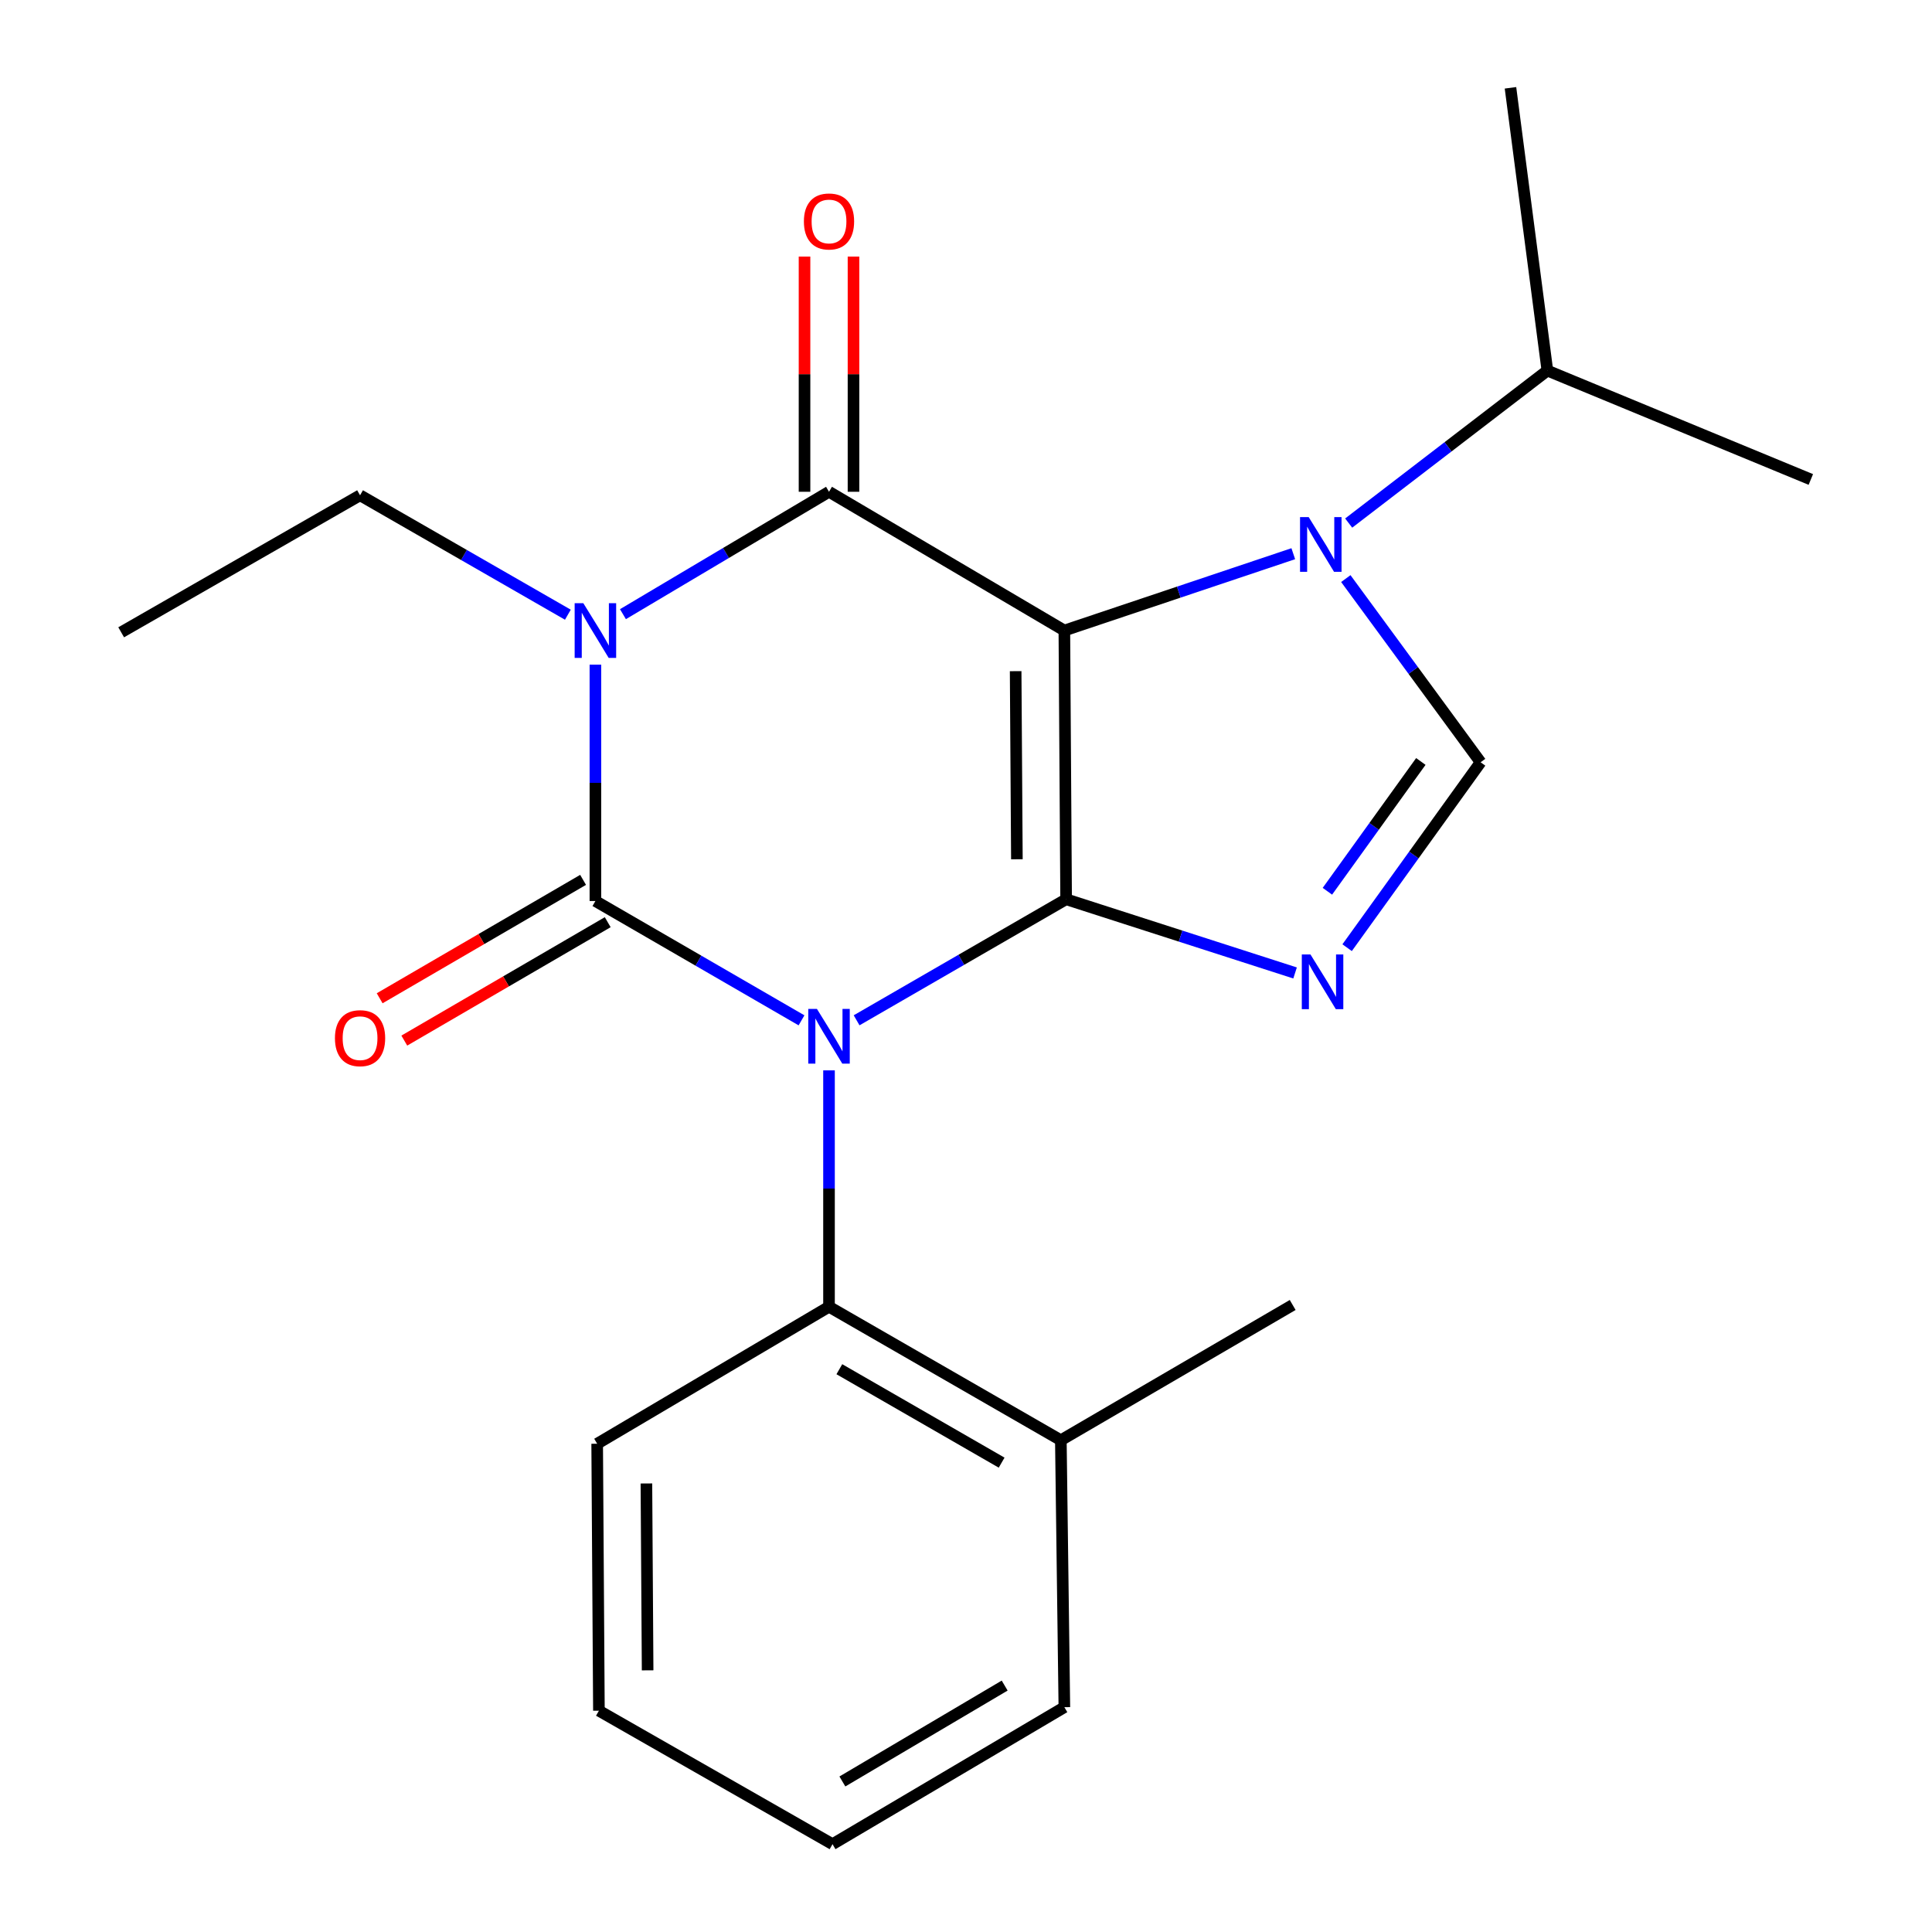 <?xml version='1.0' encoding='iso-8859-1'?>
<svg version='1.1' baseProfile='full'
              xmlns='http://www.w3.org/2000/svg'
                      xmlns:rdkit='http://www.rdkit.org/xml'
                      xmlns:xlink='http://www.w3.org/1999/xlink'
                  xml:space='preserve'
width='1000px' height='1000px' viewBox='0 0 1000 1000'>
<!-- END OF HEADER -->
<rect style='opacity:1.0;fill:#FFFFFF;stroke:none' width='1000' height='1000' x='0' y='0'> </rect>
<path class='bond-0' d='M 308.18,344.021 L 308.18,405.196' style='fill:none;fill-rule:evenodd;stroke:#0000FF;stroke-width:6px;stroke-linecap:butt;stroke-linejoin:miter;stroke-opacity:1' />
<path class='bond-0' d='M 308.18,405.196 L 308.18,466.371' style='fill:none;fill-rule:evenodd;stroke:#000000;stroke-width:6px;stroke-linecap:butt;stroke-linejoin:miter;stroke-opacity:1' />
<path class='bond-1' d='M 322.436,317.893 L 375.765,286.216' style='fill:none;fill-rule:evenodd;stroke:#0000FF;stroke-width:6px;stroke-linecap:butt;stroke-linejoin:miter;stroke-opacity:1' />
<path class='bond-1' d='M 375.765,286.216 L 429.094,254.54' style='fill:none;fill-rule:evenodd;stroke:#000000;stroke-width:6px;stroke-linecap:butt;stroke-linejoin:miter;stroke-opacity:1' />
<path class='bond-2' d='M 293.928,318.17 L 240.147,287.263' style='fill:none;fill-rule:evenodd;stroke:#0000FF;stroke-width:6px;stroke-linecap:butt;stroke-linejoin:miter;stroke-opacity:1' />
<path class='bond-2' d='M 240.147,287.263 L 186.365,256.356' style='fill:none;fill-rule:evenodd;stroke:#000000;stroke-width:6px;stroke-linecap:butt;stroke-linejoin:miter;stroke-opacity:1' />
<path class='bond-3' d='M 308.18,466.371 L 361.521,497.247' style='fill:none;fill-rule:evenodd;stroke:#000000;stroke-width:6px;stroke-linecap:butt;stroke-linejoin:miter;stroke-opacity:1' />
<path class='bond-3' d='M 361.521,497.247 L 414.861,528.123' style='fill:none;fill-rule:evenodd;stroke:#0000FF;stroke-width:6px;stroke-linecap:butt;stroke-linejoin:miter;stroke-opacity:1' />
<path class='bond-4' d='M 301.804,455.417 L 249.159,486.061' style='fill:none;fill-rule:evenodd;stroke:#000000;stroke-width:6px;stroke-linecap:butt;stroke-linejoin:miter;stroke-opacity:1' />
<path class='bond-4' d='M 249.159,486.061 L 196.513,516.705' style='fill:none;fill-rule:evenodd;stroke:#FF0000;stroke-width:6px;stroke-linecap:butt;stroke-linejoin:miter;stroke-opacity:1' />
<path class='bond-4' d='M 314.556,477.324 L 261.911,507.968' style='fill:none;fill-rule:evenodd;stroke:#000000;stroke-width:6px;stroke-linecap:butt;stroke-linejoin:miter;stroke-opacity:1' />
<path class='bond-4' d='M 261.911,507.968 L 209.265,538.612' style='fill:none;fill-rule:evenodd;stroke:#FF0000;stroke-width:6px;stroke-linecap:butt;stroke-linejoin:miter;stroke-opacity:1' />
<path class='bond-5' d='M 429.094,554.022 L 429.094,615.196' style='fill:none;fill-rule:evenodd;stroke:#0000FF;stroke-width:6px;stroke-linecap:butt;stroke-linejoin:miter;stroke-opacity:1' />
<path class='bond-5' d='M 429.094,615.196 L 429.094,676.371' style='fill:none;fill-rule:evenodd;stroke:#000000;stroke-width:6px;stroke-linecap:butt;stroke-linejoin:miter;stroke-opacity:1' />
<path class='bond-6' d='M 443.377,528.109 L 497.601,496.782' style='fill:none;fill-rule:evenodd;stroke:#0000FF;stroke-width:6px;stroke-linecap:butt;stroke-linejoin:miter;stroke-opacity:1' />
<path class='bond-6' d='M 497.601,496.782 L 551.824,465.455' style='fill:none;fill-rule:evenodd;stroke:#000000;stroke-width:6px;stroke-linecap:butt;stroke-linejoin:miter;stroke-opacity:1' />
<path class='bond-7' d='M 429.094,254.54 L 550.909,326.361' style='fill:none;fill-rule:evenodd;stroke:#000000;stroke-width:6px;stroke-linecap:butt;stroke-linejoin:miter;stroke-opacity:1' />
<path class='bond-8' d='M 441.768,254.54 L 441.768,193.672' style='fill:none;fill-rule:evenodd;stroke:#000000;stroke-width:6px;stroke-linecap:butt;stroke-linejoin:miter;stroke-opacity:1' />
<path class='bond-8' d='M 441.768,193.672 L 441.768,132.804' style='fill:none;fill-rule:evenodd;stroke:#FF0000;stroke-width:6px;stroke-linecap:butt;stroke-linejoin:miter;stroke-opacity:1' />
<path class='bond-8' d='M 416.42,254.54 L 416.42,193.672' style='fill:none;fill-rule:evenodd;stroke:#000000;stroke-width:6px;stroke-linecap:butt;stroke-linejoin:miter;stroke-opacity:1' />
<path class='bond-8' d='M 416.42,193.672 L 416.42,132.804' style='fill:none;fill-rule:evenodd;stroke:#FF0000;stroke-width:6px;stroke-linecap:butt;stroke-linejoin:miter;stroke-opacity:1' />
<path class='bond-9' d='M 800.918,191.815 L 937.28,248.174' style='fill:none;fill-rule:evenodd;stroke:#000000;stroke-width:6px;stroke-linecap:butt;stroke-linejoin:miter;stroke-opacity:1' />
<path class='bond-10' d='M 800.918,191.815 L 781.822,45.455' style='fill:none;fill-rule:evenodd;stroke:#000000;stroke-width:6px;stroke-linecap:butt;stroke-linejoin:miter;stroke-opacity:1' />
<path class='bond-11' d='M 800.918,191.815 L 749.496,231.277' style='fill:none;fill-rule:evenodd;stroke:#000000;stroke-width:6px;stroke-linecap:butt;stroke-linejoin:miter;stroke-opacity:1' />
<path class='bond-11' d='M 749.496,231.277 L 698.074,270.739' style='fill:none;fill-rule:evenodd;stroke:#0000FF;stroke-width:6px;stroke-linecap:butt;stroke-linejoin:miter;stroke-opacity:1' />
<path class='bond-12' d='M 550.909,326.361 L 551.824,465.455' style='fill:none;fill-rule:evenodd;stroke:#000000;stroke-width:6px;stroke-linecap:butt;stroke-linejoin:miter;stroke-opacity:1' />
<path class='bond-12' d='M 525.698,347.392 L 526.339,444.758' style='fill:none;fill-rule:evenodd;stroke:#000000;stroke-width:6px;stroke-linecap:butt;stroke-linejoin:miter;stroke-opacity:1' />
<path class='bond-13' d='M 550.909,326.361 L 610.153,306.479' style='fill:none;fill-rule:evenodd;stroke:#000000;stroke-width:6px;stroke-linecap:butt;stroke-linejoin:miter;stroke-opacity:1' />
<path class='bond-13' d='M 610.153,306.479 L 669.398,286.597' style='fill:none;fill-rule:evenodd;stroke:#0000FF;stroke-width:6px;stroke-linecap:butt;stroke-linejoin:miter;stroke-opacity:1' />
<path class='bond-14' d='M 551.824,465.455 L 611.076,484.529' style='fill:none;fill-rule:evenodd;stroke:#000000;stroke-width:6px;stroke-linecap:butt;stroke-linejoin:miter;stroke-opacity:1' />
<path class='bond-14' d='M 611.076,484.529 L 670.327,503.603' style='fill:none;fill-rule:evenodd;stroke:#0000FF;stroke-width:6px;stroke-linecap:butt;stroke-linejoin:miter;stroke-opacity:1' />
<path class='bond-15' d='M 697.267,490.522 L 731.813,442.535' style='fill:none;fill-rule:evenodd;stroke:#0000FF;stroke-width:6px;stroke-linecap:butt;stroke-linejoin:miter;stroke-opacity:1' />
<path class='bond-15' d='M 731.813,442.535 L 766.359,394.549' style='fill:none;fill-rule:evenodd;stroke:#000000;stroke-width:6px;stroke-linecap:butt;stroke-linejoin:miter;stroke-opacity:1' />
<path class='bond-15' d='M 687.059,461.315 L 711.241,427.725' style='fill:none;fill-rule:evenodd;stroke:#0000FF;stroke-width:6px;stroke-linecap:butt;stroke-linejoin:miter;stroke-opacity:1' />
<path class='bond-15' d='M 711.241,427.725 L 735.423,394.135' style='fill:none;fill-rule:evenodd;stroke:#000000;stroke-width:6px;stroke-linecap:butt;stroke-linejoin:miter;stroke-opacity:1' />
<path class='bond-16' d='M 766.359,394.549 L 731.476,347.011' style='fill:none;fill-rule:evenodd;stroke:#000000;stroke-width:6px;stroke-linecap:butt;stroke-linejoin:miter;stroke-opacity:1' />
<path class='bond-16' d='M 731.476,347.011 L 696.593,299.473' style='fill:none;fill-rule:evenodd;stroke:#0000FF;stroke-width:6px;stroke-linecap:butt;stroke-linejoin:miter;stroke-opacity:1' />
<path class='bond-17' d='M 186.365,256.356 L 62.72,327.276' style='fill:none;fill-rule:evenodd;stroke:#000000;stroke-width:6px;stroke-linecap:butt;stroke-linejoin:miter;stroke-opacity:1' />
<path class='bond-18' d='M 429.094,676.371 L 549.092,745.46' style='fill:none;fill-rule:evenodd;stroke:#000000;stroke-width:6px;stroke-linecap:butt;stroke-linejoin:miter;stroke-opacity:1' />
<path class='bond-18' d='M 434.446,708.702 L 518.444,757.065' style='fill:none;fill-rule:evenodd;stroke:#000000;stroke-width:6px;stroke-linecap:butt;stroke-linejoin:miter;stroke-opacity:1' />
<path class='bond-19' d='M 429.094,676.371 L 309.096,747.277' style='fill:none;fill-rule:evenodd;stroke:#000000;stroke-width:6px;stroke-linecap:butt;stroke-linejoin:miter;stroke-opacity:1' />
<path class='bond-20' d='M 549.092,745.46 L 669.09,675.456' style='fill:none;fill-rule:evenodd;stroke:#000000;stroke-width:6px;stroke-linecap:butt;stroke-linejoin:miter;stroke-opacity:1' />
<path class='bond-21' d='M 549.092,745.46 L 550.909,883.639' style='fill:none;fill-rule:evenodd;stroke:#000000;stroke-width:6px;stroke-linecap:butt;stroke-linejoin:miter;stroke-opacity:1' />
<path class='bond-22' d='M 309.096,747.277 L 309.997,885.456' style='fill:none;fill-rule:evenodd;stroke:#000000;stroke-width:6px;stroke-linecap:butt;stroke-linejoin:miter;stroke-opacity:1' />
<path class='bond-22' d='M 334.579,767.839 L 335.21,864.564' style='fill:none;fill-rule:evenodd;stroke:#000000;stroke-width:6px;stroke-linecap:butt;stroke-linejoin:miter;stroke-opacity:1' />
<path class='bond-23' d='M 550.909,883.639 L 430.911,954.545' style='fill:none;fill-rule:evenodd;stroke:#000000;stroke-width:6px;stroke-linecap:butt;stroke-linejoin:miter;stroke-opacity:1' />
<path class='bond-23' d='M 520.014,872.452 L 436.015,922.086' style='fill:none;fill-rule:evenodd;stroke:#000000;stroke-width:6px;stroke-linecap:butt;stroke-linejoin:miter;stroke-opacity:1' />
<path class='bond-24' d='M 430.911,954.545 L 309.997,885.456' style='fill:none;fill-rule:evenodd;stroke:#000000;stroke-width:6px;stroke-linecap:butt;stroke-linejoin:miter;stroke-opacity:1' />
<path  class='atom-0' d='M 301.92 312.201
L 311.2 327.201
Q 312.12 328.681, 313.6 331.361
Q 315.08 334.041, 315.16 334.201
L 315.16 312.201
L 318.92 312.201
L 318.92 340.521
L 315.04 340.521
L 305.08 324.121
Q 303.92 322.201, 302.68 320.001
Q 301.48 317.801, 301.12 317.121
L 301.12 340.521
L 297.44 340.521
L 297.44 312.201
L 301.92 312.201
' fill='#0000FF'/>
<path  class='atom-2' d='M 422.834 522.201
L 432.114 537.201
Q 433.034 538.681, 434.514 541.361
Q 435.994 544.041, 436.074 544.201
L 436.074 522.201
L 439.834 522.201
L 439.834 550.521
L 435.954 550.521
L 425.994 534.121
Q 424.834 532.201, 423.594 530.001
Q 422.394 527.801, 422.034 527.121
L 422.034 550.521
L 418.354 550.521
L 418.354 522.201
L 422.834 522.201
' fill='#0000FF'/>
<path  class='atom-4' d='M 416.094 114.624
Q 416.094 107.824, 419.454 104.024
Q 422.814 100.224, 429.094 100.224
Q 435.374 100.224, 438.734 104.024
Q 442.094 107.824, 442.094 114.624
Q 442.094 121.504, 438.694 125.424
Q 435.294 129.304, 429.094 129.304
Q 422.854 129.304, 419.454 125.424
Q 416.094 121.544, 416.094 114.624
M 429.094 126.104
Q 433.414 126.104, 435.734 123.224
Q 438.094 120.304, 438.094 114.624
Q 438.094 109.064, 435.734 106.264
Q 433.414 103.424, 429.094 103.424
Q 424.774 103.424, 422.414 106.224
Q 420.094 109.024, 420.094 114.624
Q 420.094 120.344, 422.414 123.224
Q 424.774 126.104, 429.094 126.104
' fill='#FF0000'/>
<path  class='atom-5' d='M 173.365 537.357
Q 173.365 530.557, 176.725 526.757
Q 180.085 522.957, 186.365 522.957
Q 192.645 522.957, 196.005 526.757
Q 199.365 530.557, 199.365 537.357
Q 199.365 544.237, 195.965 548.157
Q 192.565 552.037, 186.365 552.037
Q 180.125 552.037, 176.725 548.157
Q 173.365 544.277, 173.365 537.357
M 186.365 548.837
Q 190.685 548.837, 193.005 545.957
Q 195.365 543.037, 195.365 537.357
Q 195.365 531.797, 193.005 528.997
Q 190.685 526.157, 186.365 526.157
Q 182.045 526.157, 179.685 528.957
Q 177.365 531.757, 177.365 537.357
Q 177.365 543.077, 179.685 545.957
Q 182.045 548.837, 186.365 548.837
' fill='#FF0000'/>
<path  class='atom-9' d='M 678.293 494.022
L 687.573 509.022
Q 688.493 510.502, 689.973 513.182
Q 691.453 515.862, 691.533 516.022
L 691.533 494.022
L 695.293 494.022
L 695.293 522.342
L 691.413 522.342
L 681.453 505.942
Q 680.293 504.022, 679.053 501.822
Q 677.853 499.622, 677.493 498.942
L 677.493 522.342
L 673.813 522.342
L 673.813 494.022
L 678.293 494.022
' fill='#0000FF'/>
<path  class='atom-11' d='M 677.378 267.658
L 686.658 282.658
Q 687.578 284.138, 689.058 286.818
Q 690.538 289.498, 690.618 289.658
L 690.618 267.658
L 694.378 267.658
L 694.378 295.978
L 690.498 295.978
L 680.538 279.578
Q 679.378 277.658, 678.138 275.458
Q 676.938 273.258, 676.578 272.578
L 676.578 295.978
L 672.898 295.978
L 672.898 267.658
L 677.378 267.658
' fill='#0000FF'/>
</svg>
